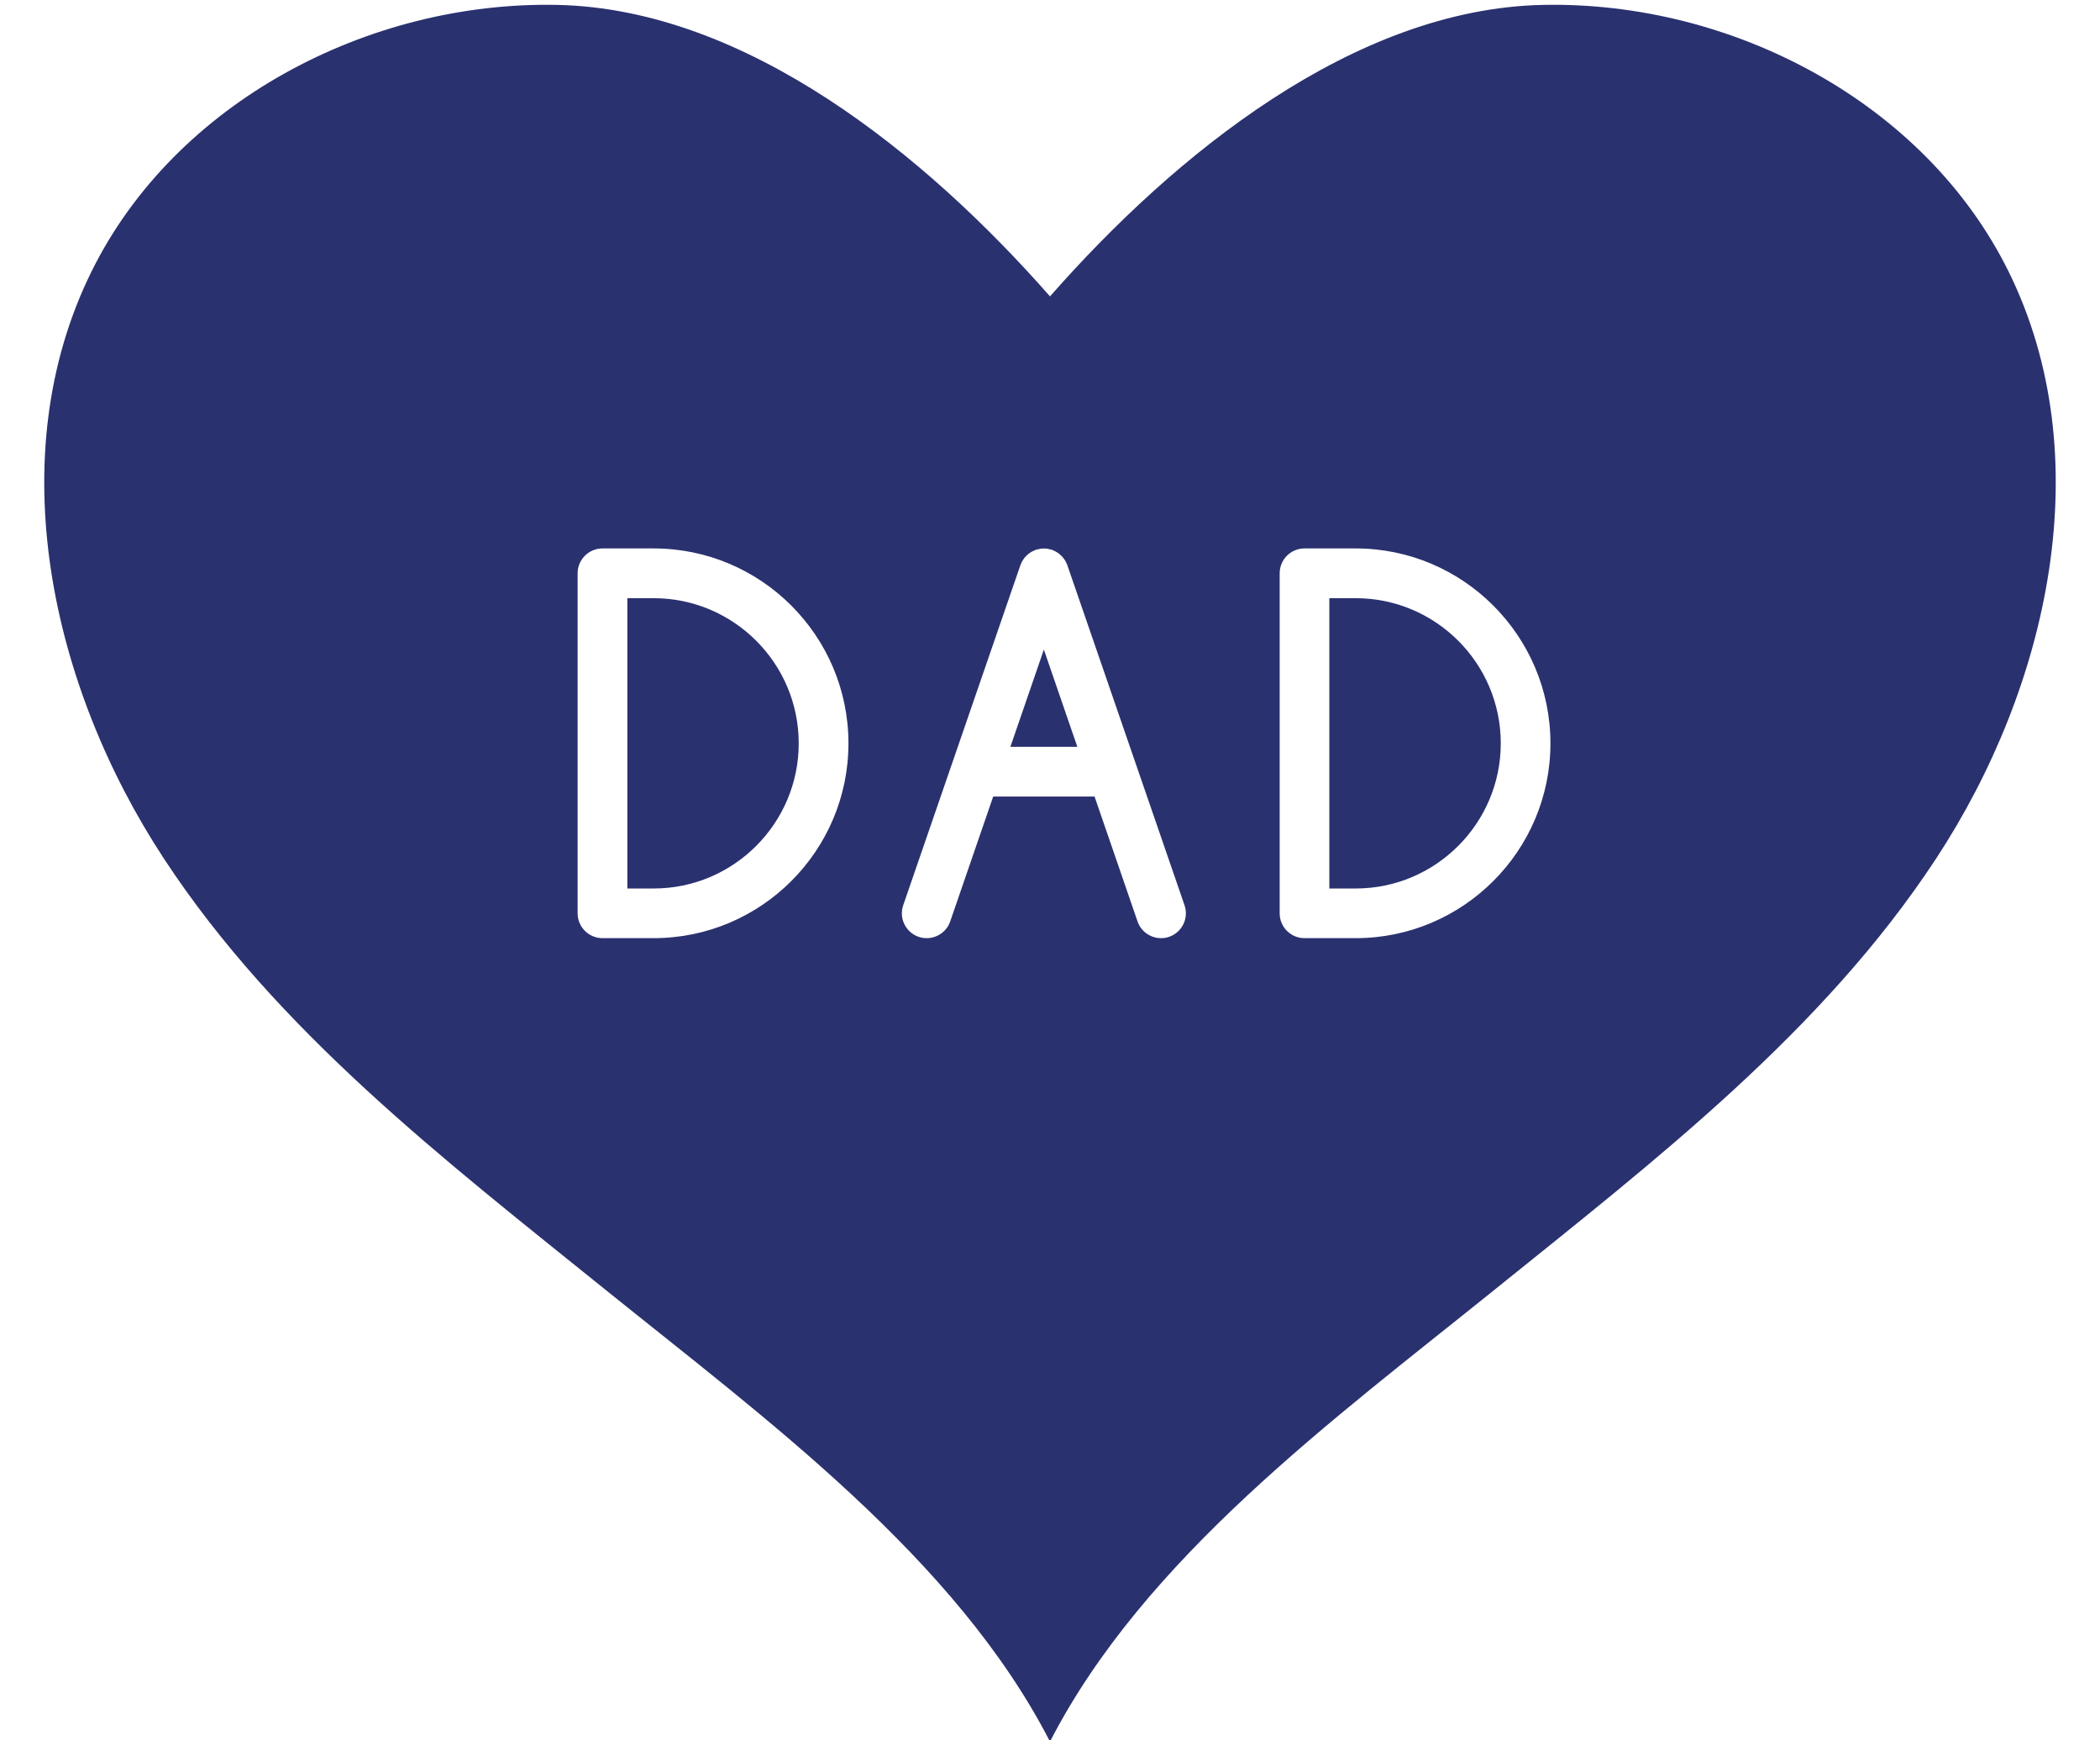 <?xml version="1.0" encoding="UTF-8" standalone="no"?><svg xmlns="http://www.w3.org/2000/svg" xmlns:xlink="http://www.w3.org/1999/xlink" fill="#000000" height="86.5" preserveAspectRatio="xMidYMid meet" version="1" viewBox="-2.2 6.6 104.4 86.5" width="104.4" zoomAndPan="magnify"><g fill="#2a316f" id="change1_1"><path d="M 30.293 36.332 L 28.988 36.332 L 28.988 50.762 L 30.293 50.762 C 34.273 50.762 37.508 47.523 37.508 43.547 C 37.508 39.566 34.273 36.332 30.293 36.332" fill="inherit"/><path d="M 65.195 36.332 L 63.887 36.332 L 63.887 50.762 L 65.195 50.762 C 69.172 50.762 72.41 47.523 72.41 43.547 C 72.41 39.566 69.172 36.332 65.195 36.332" fill="inherit"/><path d="M 48.031 43.719 L 51.359 43.719 L 49.695 38.887 Z M 48.031 43.719" fill="inherit"/><path d="M 65.195 53.23 L 62.652 53.23 C 61.969 53.23 61.418 52.676 61.418 51.996 L 61.418 35.094 C 61.418 34.414 61.969 33.859 62.652 33.859 L 65.195 33.859 C 70.535 33.859 74.879 38.207 74.879 43.547 C 74.879 48.887 70.535 53.23 65.195 53.23 Z M 55.922 53.164 C 55.789 53.211 55.652 53.23 55.52 53.23 C 55.008 53.23 54.527 52.91 54.352 52.398 L 52.215 46.191 L 47.176 46.191 L 45.039 52.398 C 44.863 52.91 44.383 53.23 43.871 53.23 C 43.738 53.23 43.602 53.211 43.469 53.164 C 42.824 52.941 42.48 52.238 42.703 51.594 L 48.527 34.695 C 48.535 34.672 48.547 34.652 48.555 34.629 C 48.574 34.59 48.59 34.551 48.609 34.512 C 48.629 34.477 48.652 34.441 48.672 34.41 C 48.695 34.379 48.719 34.344 48.742 34.312 C 48.77 34.281 48.797 34.254 48.828 34.223 C 48.852 34.195 48.883 34.172 48.91 34.145 C 48.945 34.117 48.977 34.094 49.012 34.07 C 49.043 34.051 49.074 34.031 49.109 34.012 C 49.148 33.992 49.191 33.973 49.234 33.957 C 49.254 33.949 49.273 33.934 49.293 33.926 C 49.305 33.922 49.32 33.922 49.332 33.918 C 49.375 33.906 49.418 33.895 49.465 33.887 C 49.5 33.879 49.535 33.871 49.574 33.867 C 49.613 33.863 49.652 33.863 49.691 33.863 C 49.734 33.863 49.777 33.863 49.82 33.867 C 49.852 33.871 49.887 33.879 49.918 33.887 C 49.969 33.895 50.016 33.906 50.066 33.918 C 50.074 33.922 50.086 33.922 50.098 33.926 C 50.117 33.934 50.133 33.945 50.152 33.953 C 50.199 33.969 50.242 33.992 50.285 34.016 C 50.316 34.031 50.344 34.051 50.375 34.07 C 50.41 34.094 50.449 34.117 50.48 34.148 C 50.512 34.172 50.535 34.195 50.562 34.223 C 50.594 34.254 50.621 34.281 50.648 34.316 C 50.672 34.344 50.695 34.379 50.719 34.41 C 50.738 34.441 50.762 34.477 50.781 34.512 C 50.801 34.551 50.816 34.59 50.836 34.629 C 50.844 34.652 50.855 34.672 50.863 34.695 L 56.688 51.594 C 56.91 52.238 56.566 52.941 55.922 53.164 Z M 30.293 53.23 L 27.754 53.23 C 27.07 53.23 26.516 52.676 26.516 51.996 L 26.516 35.094 C 26.516 34.414 27.07 33.859 27.754 33.859 L 30.293 33.859 C 35.637 33.859 39.98 38.207 39.98 43.547 C 39.98 48.887 35.637 53.23 30.293 53.23 Z M 97.652 20.09 C 93.492 11.676 83.883 6.648 74.5 6.844 C 65.117 7.035 56.195 14.281 50 21.332 C 43.805 14.281 34.883 7.035 25.5 6.844 C 16.117 6.648 6.508 11.676 2.352 20.09 C -2.199 29.289 0.316 40.699 5.949 49.277 C 11.582 57.859 19.895 64.254 27.887 70.695 C 35.879 77.137 45.305 84.035 50 93.164 C 54.695 84.035 64.121 77.137 72.113 70.695 C 80.105 64.254 88.418 57.859 94.051 49.277 C 99.68 40.699 102.199 29.289 97.652 20.09" fill="inherit"/></g></svg>